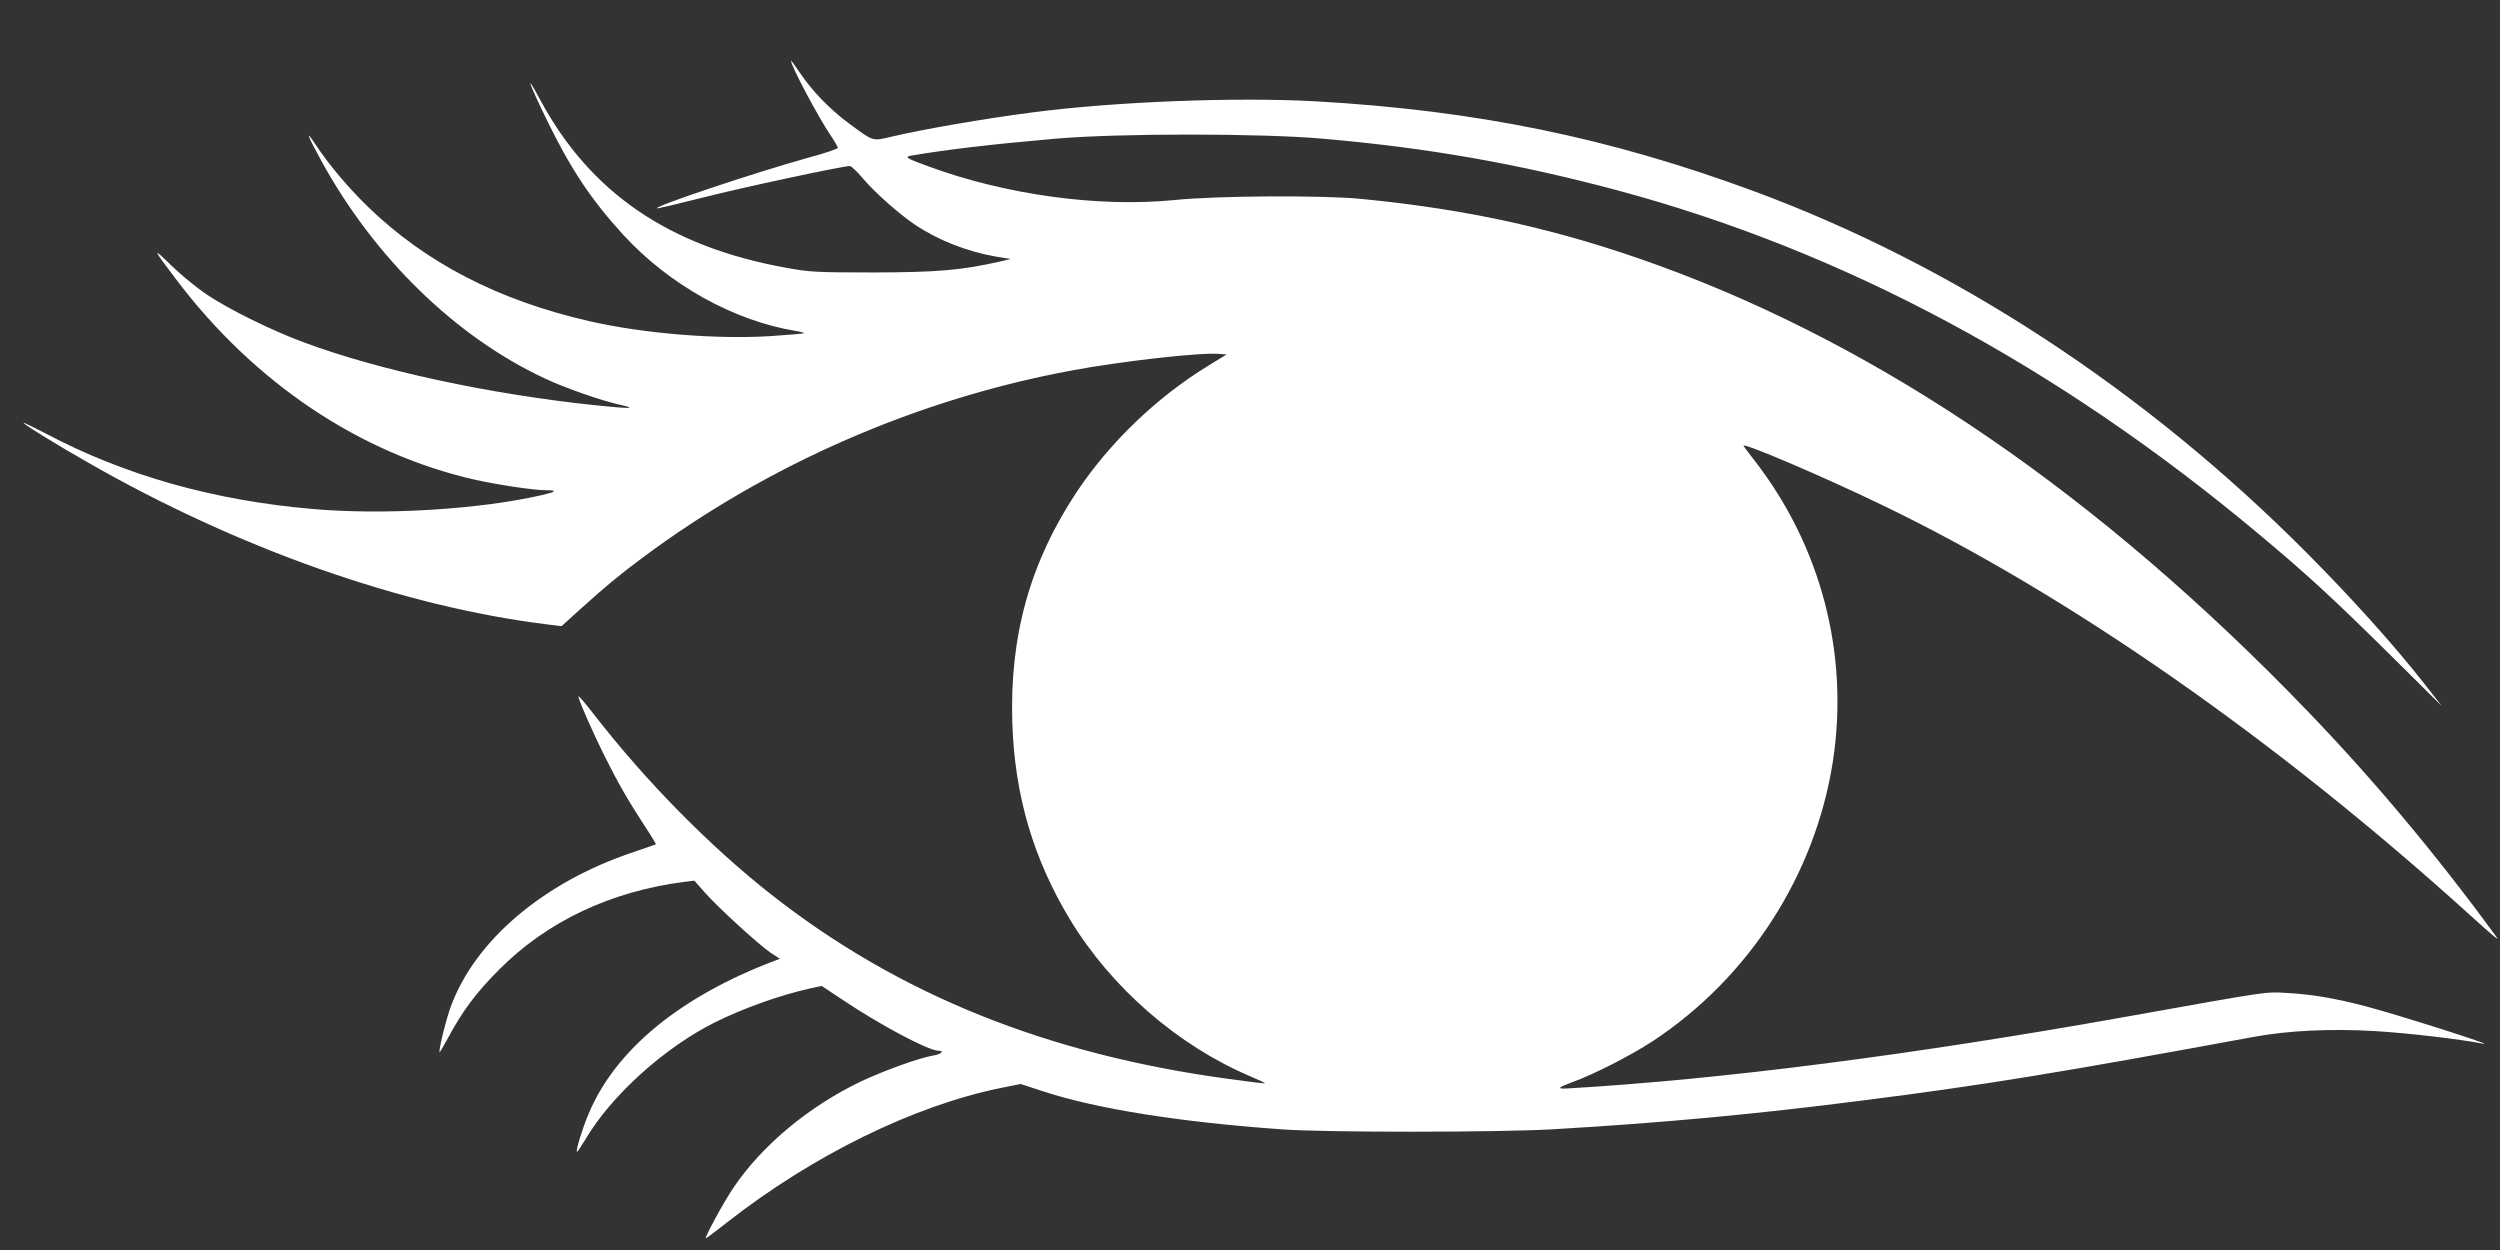<?xml version="1.0" standalone="no"?>
<!DOCTYPE svg PUBLIC "-//W3C//DTD SVG 20010904//EN"
 "http://www.w3.org/TR/2001/REC-SVG-20010904/DTD/svg10.dtd">
<svg version="1.0" xmlns="http://www.w3.org/2000/svg"
 width="1280pt" height="640pt" viewBox="0 0 1280 640"
 preserveAspectRatio="xMidYMid meet">
<rect x="0" y="0" width="1280" height="640" fill="#333333" stroke="none"/>
<g transform="translate(0,640) scale(0.1,-0.1)"
fill="#ffffff" stroke="none">
<path d="M4050 6089 c0 -26 138 -286 202 -381 21 -31 38 -61 38 -65 0 -5 -71
-29 -157 -52 -269 -75 -781 -246 -770 -258 2 -2 109 24 238 56 208 53 714 161
750 161 8 0 39 -30 69 -66 60 -70 179 -176 261 -232 122 -82 267 -139 419
-166 l75 -12 -55 -13 c-199 -45 -319 -55 -645 -56 -293 0 -331 2 -450 24 -601
108 -1006 386 -1262 865 -79 148 -54 77 42 -119 119 -243 224 -400 385 -576
236 -258 570 -443 888 -494 24 -4 41 -9 39 -11 -2 -2 -80 -9 -173 -15 -277
-17 -648 13 -924 76 -469 107 -841 300 -1138 588 -103 101 -196 211 -265 315
-57 86 -44 50 29 -83 273 -497 687 -899 1142 -1112 106 -50 295 -116 393 -137
86 -19 41 -19 -132 -1 -545 57 -1109 179 -1493 322 -163 60 -380 167 -496 244
-52 35 -134 102 -182 149 -101 99 -98 90 22 -68 401 -532 942 -894 1531 -1028
123 -27 302 -54 367 -54 57 0 50 -8 -24 -25 -323 -74 -809 -103 -1174 -71
-509 44 -963 173 -1367 387 -62 32 -113 57 -113 55 0 -8 157 -105 325 -201
774 -444 1619 -742 2365 -833 l65 -8 95 86 c134 121 201 176 315 261 645 482
1414 817 2207 963 252 47 661 93 750 84 l38 -3 -93 -57 c-265 -162 -506 -394
-675 -648 -238 -359 -343 -735 -329 -1180 12 -373 107 -696 296 -1009 211
-348 551 -644 923 -802 43 -18 76 -34 75 -36 -2 -1 -86 9 -187 23 -929 126
-1689 432 -2340 943 -311 244 -640 577 -905 918 -43 56 -81 100 -83 98 -6 -5
72 -183 135 -309 69 -138 118 -223 200 -349 36 -54 63 -99 61 -100 -1 -1 -55
-19 -118 -41 -457 -153 -808 -451 -932 -790 -24 -66 -59 -205 -58 -234 0 -4
20 30 45 76 73 136 144 231 260 347 245 247 573 402 950 450 l50 6 54 -61 c67
-76 278 -269 338 -309 l46 -30 -29 -11 c-482 -183 -813 -455 -950 -782 -32
-75 -67 -189 -60 -195 2 -2 22 28 45 66 132 223 402 466 658 595 149 74 336
141 494 176 l56 12 104 -69 c197 -132 443 -263 495 -263 31 0 12 -18 -26 -24
-70 -11 -250 -76 -370 -132 -268 -128 -510 -329 -656 -547 -49 -72 -149 -257
-140 -257 3 0 51 36 108 81 441 345 957 598 1404 689 l100 20 119 -39 c269
-88 694 -156 1215 -193 228 -17 1106 -16 1390 0 563 33 1038 77 1590 148 616
78 1005 142 1998 325 180 33 394 43 620 30 166 -10 429 -40 557 -65 73 -14
-449 152 -607 193 -158 41 -273 60 -398 67 -115 6 -71 13 -815 -120 -1101
-197 -2080 -323 -2872 -369 -54 -3 -47 5 29 33 108 39 298 136 408 208 496
326 836 856 925 1438 83 547 -62 1100 -404 1539 -26 33 -50 65 -54 72 -14 23
406 -156 708 -302 956 -460 2022 -1204 3010 -2099 116 -105 154 -137 139 -116
-308 422 -631 808 -974 1164 -1059 1098 -2163 1855 -3310 2274 -514 187 -975
290 -1535 344 -200 19 -732 16 -950 -6 -388 -39 -864 26 -1261 172 -118 43
-126 49 -84 56 183 31 413 58 735 86 325 28 1046 28 1367 0 540 -47 999 -128
1511 -265 1157 -311 2249 -896 3279 -1757 248 -207 384 -332 682 -627 l258
-256 -93 119 c-155 197 -371 437 -604 671 -829 832 -1806 1470 -2830 1848
-738 272 -1414 411 -2235 458 -403 23 -1029 -1 -1450 -56 -242 -31 -572 -88
-726 -125 -99 -23 -90 -26 -216 67 -100 74 -189 166 -253 261 -25 37 -45 64
-45 61z"/>
</g>
</svg>
